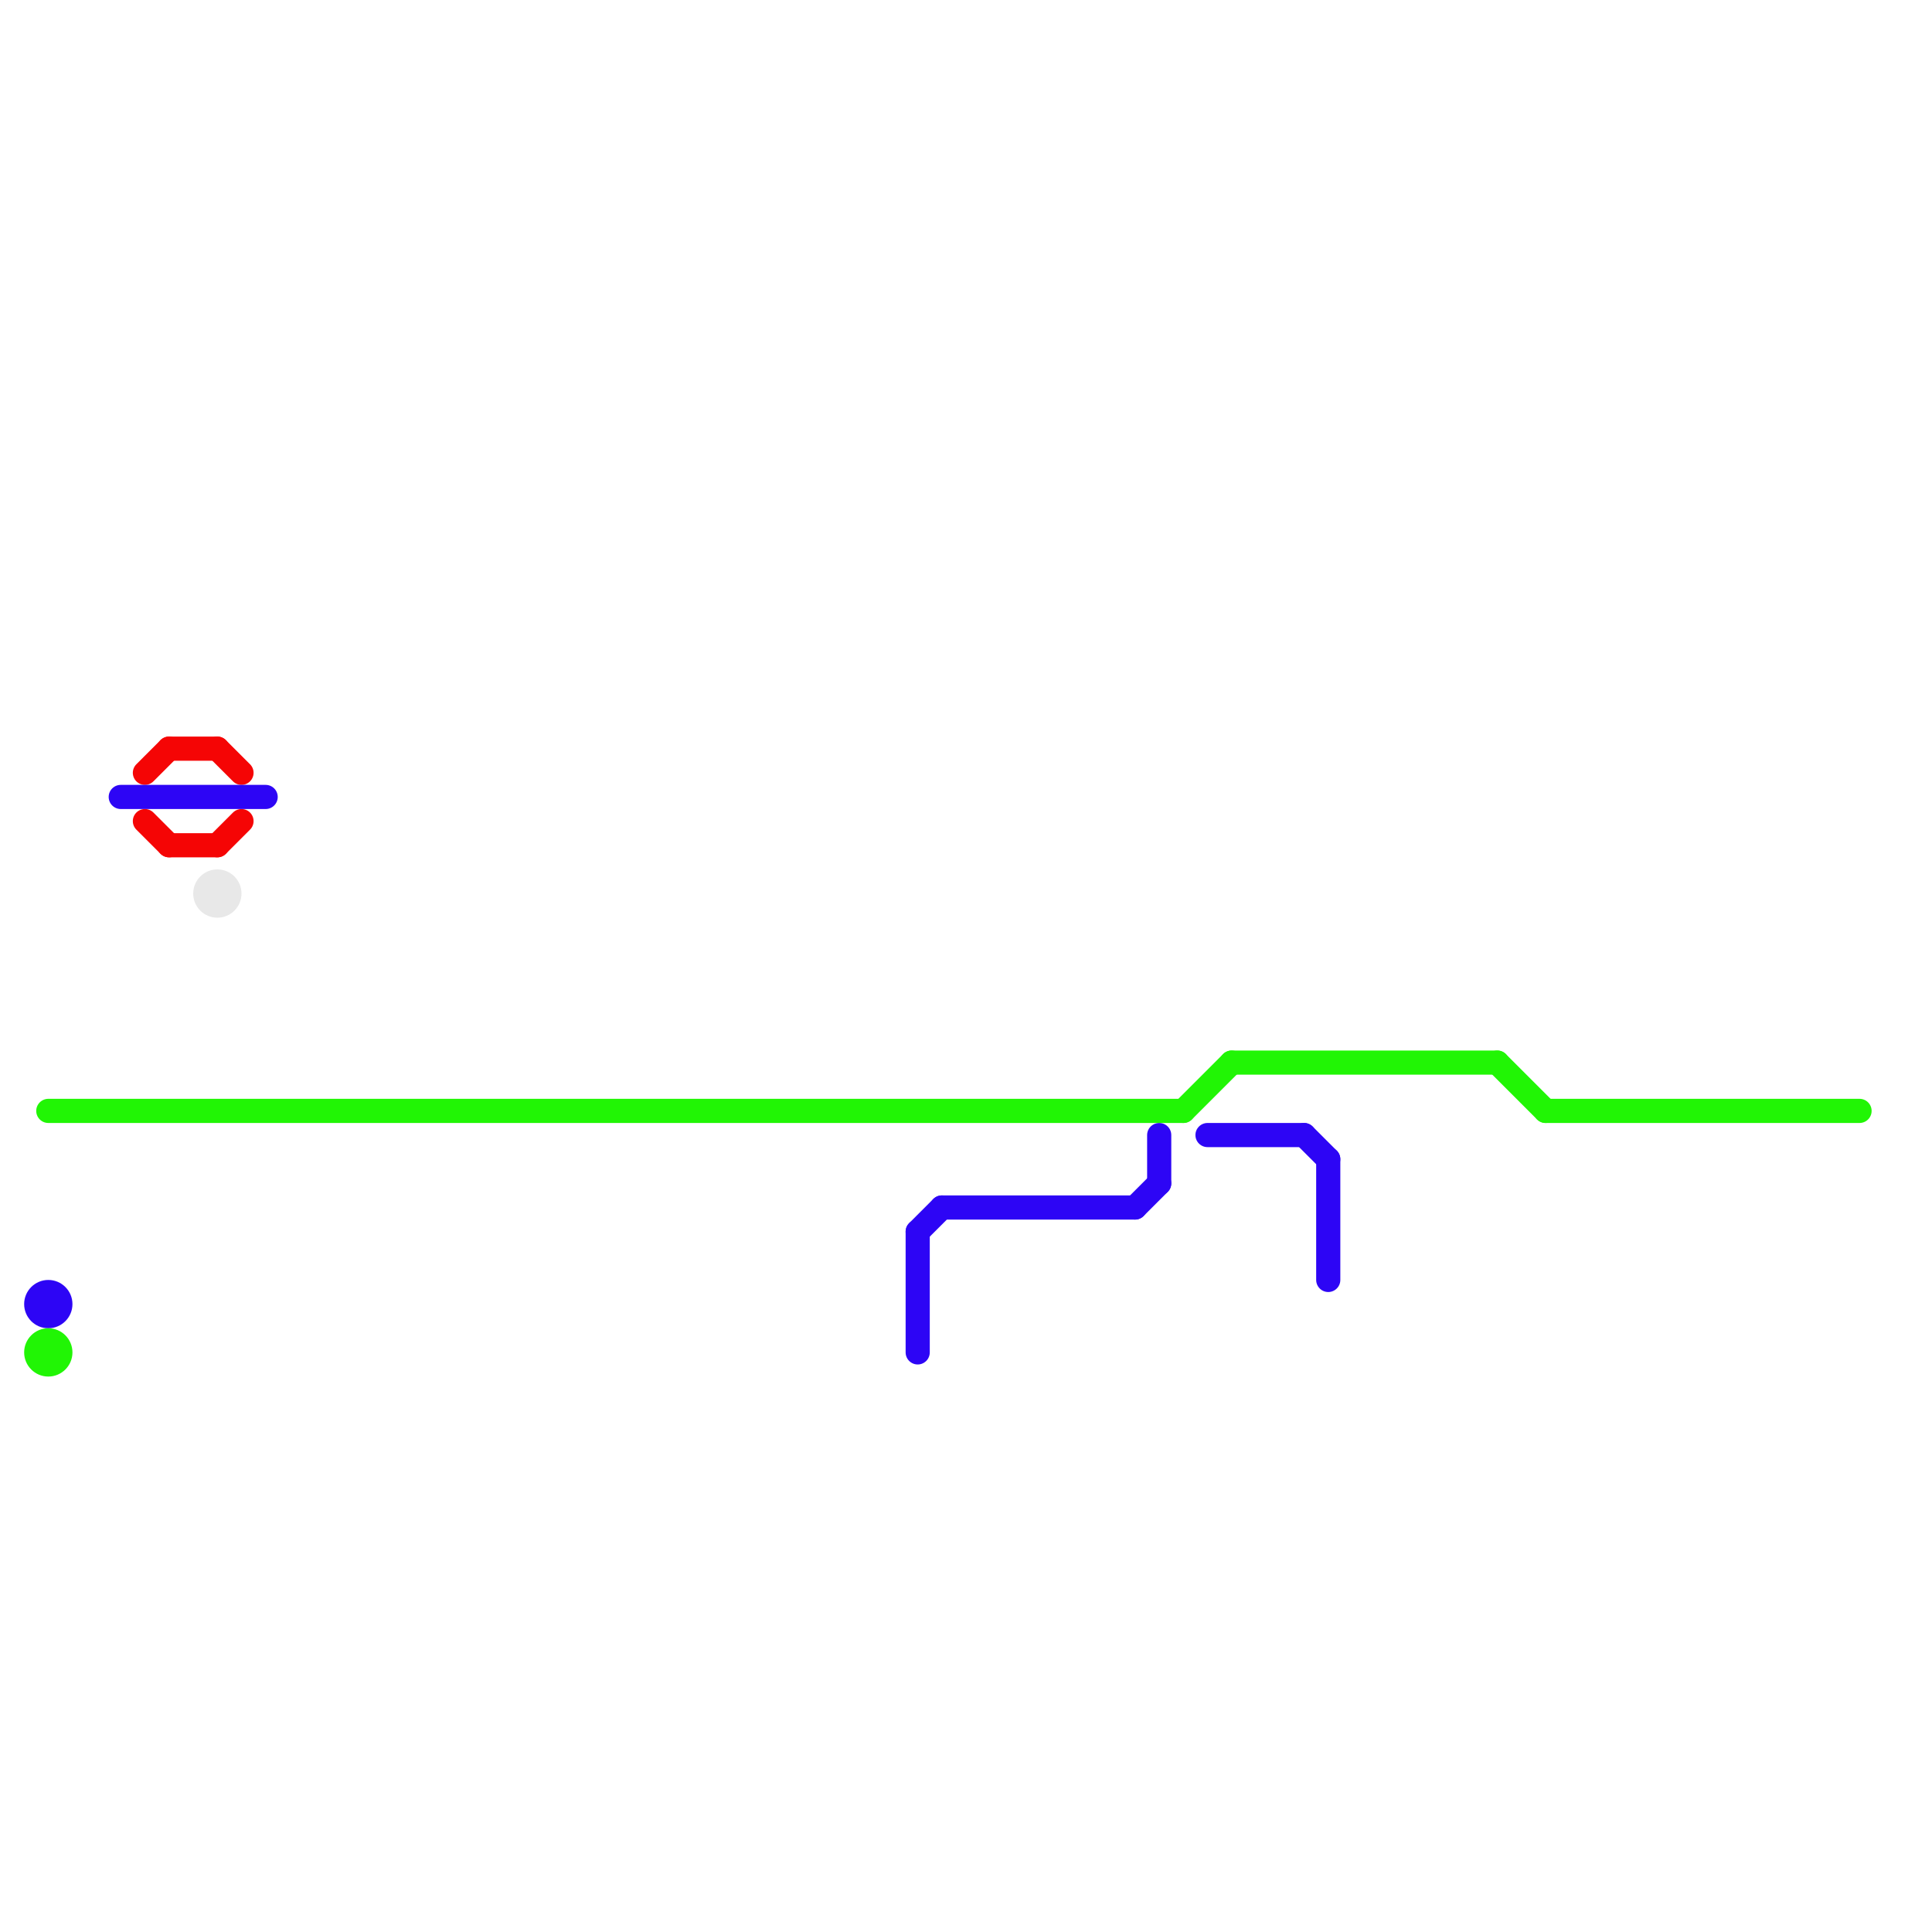 
<svg version="1.1" xmlns="http://www.w3.org/2000/svg" viewBox="0 0 80 80">
<style>text { font: 1px Helvetica; font-weight: 600; white-space: pre; dominant-baseline: central; } line { stroke-width: 1; fill: none; stroke-linecap: round; stroke-linejoin: round; } .c0 { stroke: #f50505 } .c1 { stroke: #2d05f5 } .c2 { stroke: #21f505 } .c3 { stroke: #e8e8e8 }</style><defs><g id="wm-xf"><circle r="1.2" fill="#000"/><circle r="0.9" fill="#fff"/><circle r="0.6" fill="#000"/><circle r="0.3" fill="#fff"/></g><g id="wm"><circle r="0.6" fill="#000"/><circle r="0.3" fill="#fff"/></g></defs><line class="c0" x1="9" y1="31" x2="10" y2="32"/><line class="c0" x1="6" y1="32" x2="7" y2="31"/><line class="c0" x1="7" y1="31" x2="9" y2="31"/><line class="c0" x1="7" y1="35" x2="9" y2="35"/><line class="c0" x1="6" y1="34" x2="7" y2="35"/><line class="c0" x1="9" y1="35" x2="10" y2="34"/><line class="c1" x1="5" y1="33" x2="11" y2="33"/><line class="c1" x1="38" y1="51" x2="38" y2="56"/><line class="c1" x1="39" y1="50" x2="47" y2="50"/><line class="c1" x1="38" y1="51" x2="39" y2="50"/><line class="c1" x1="48" y1="47" x2="48" y2="49"/><line class="c1" x1="54" y1="47" x2="55" y2="48"/><line class="c1" x1="47" y1="50" x2="48" y2="49"/><line class="c1" x1="55" y1="48" x2="55" y2="53"/><line class="c1" x1="50" y1="47" x2="54" y2="47"/><circle cx="2" cy="54" r="1" fill="#2d05f5" /><line class="c2" x1="2" y1="46" x2="49" y2="46"/><line class="c2" x1="49" y1="46" x2="51" y2="44"/><line class="c2" x1="51" y1="44" x2="62" y2="44"/><line class="c2" x1="64" y1="46" x2="77" y2="46"/><line class="c2" x1="62" y1="44" x2="64" y2="46"/><circle cx="2" cy="56" r="1" fill="#21f505" /><circle cx="9" cy="37" r="1" fill="#e8e8e8" />
</svg>

